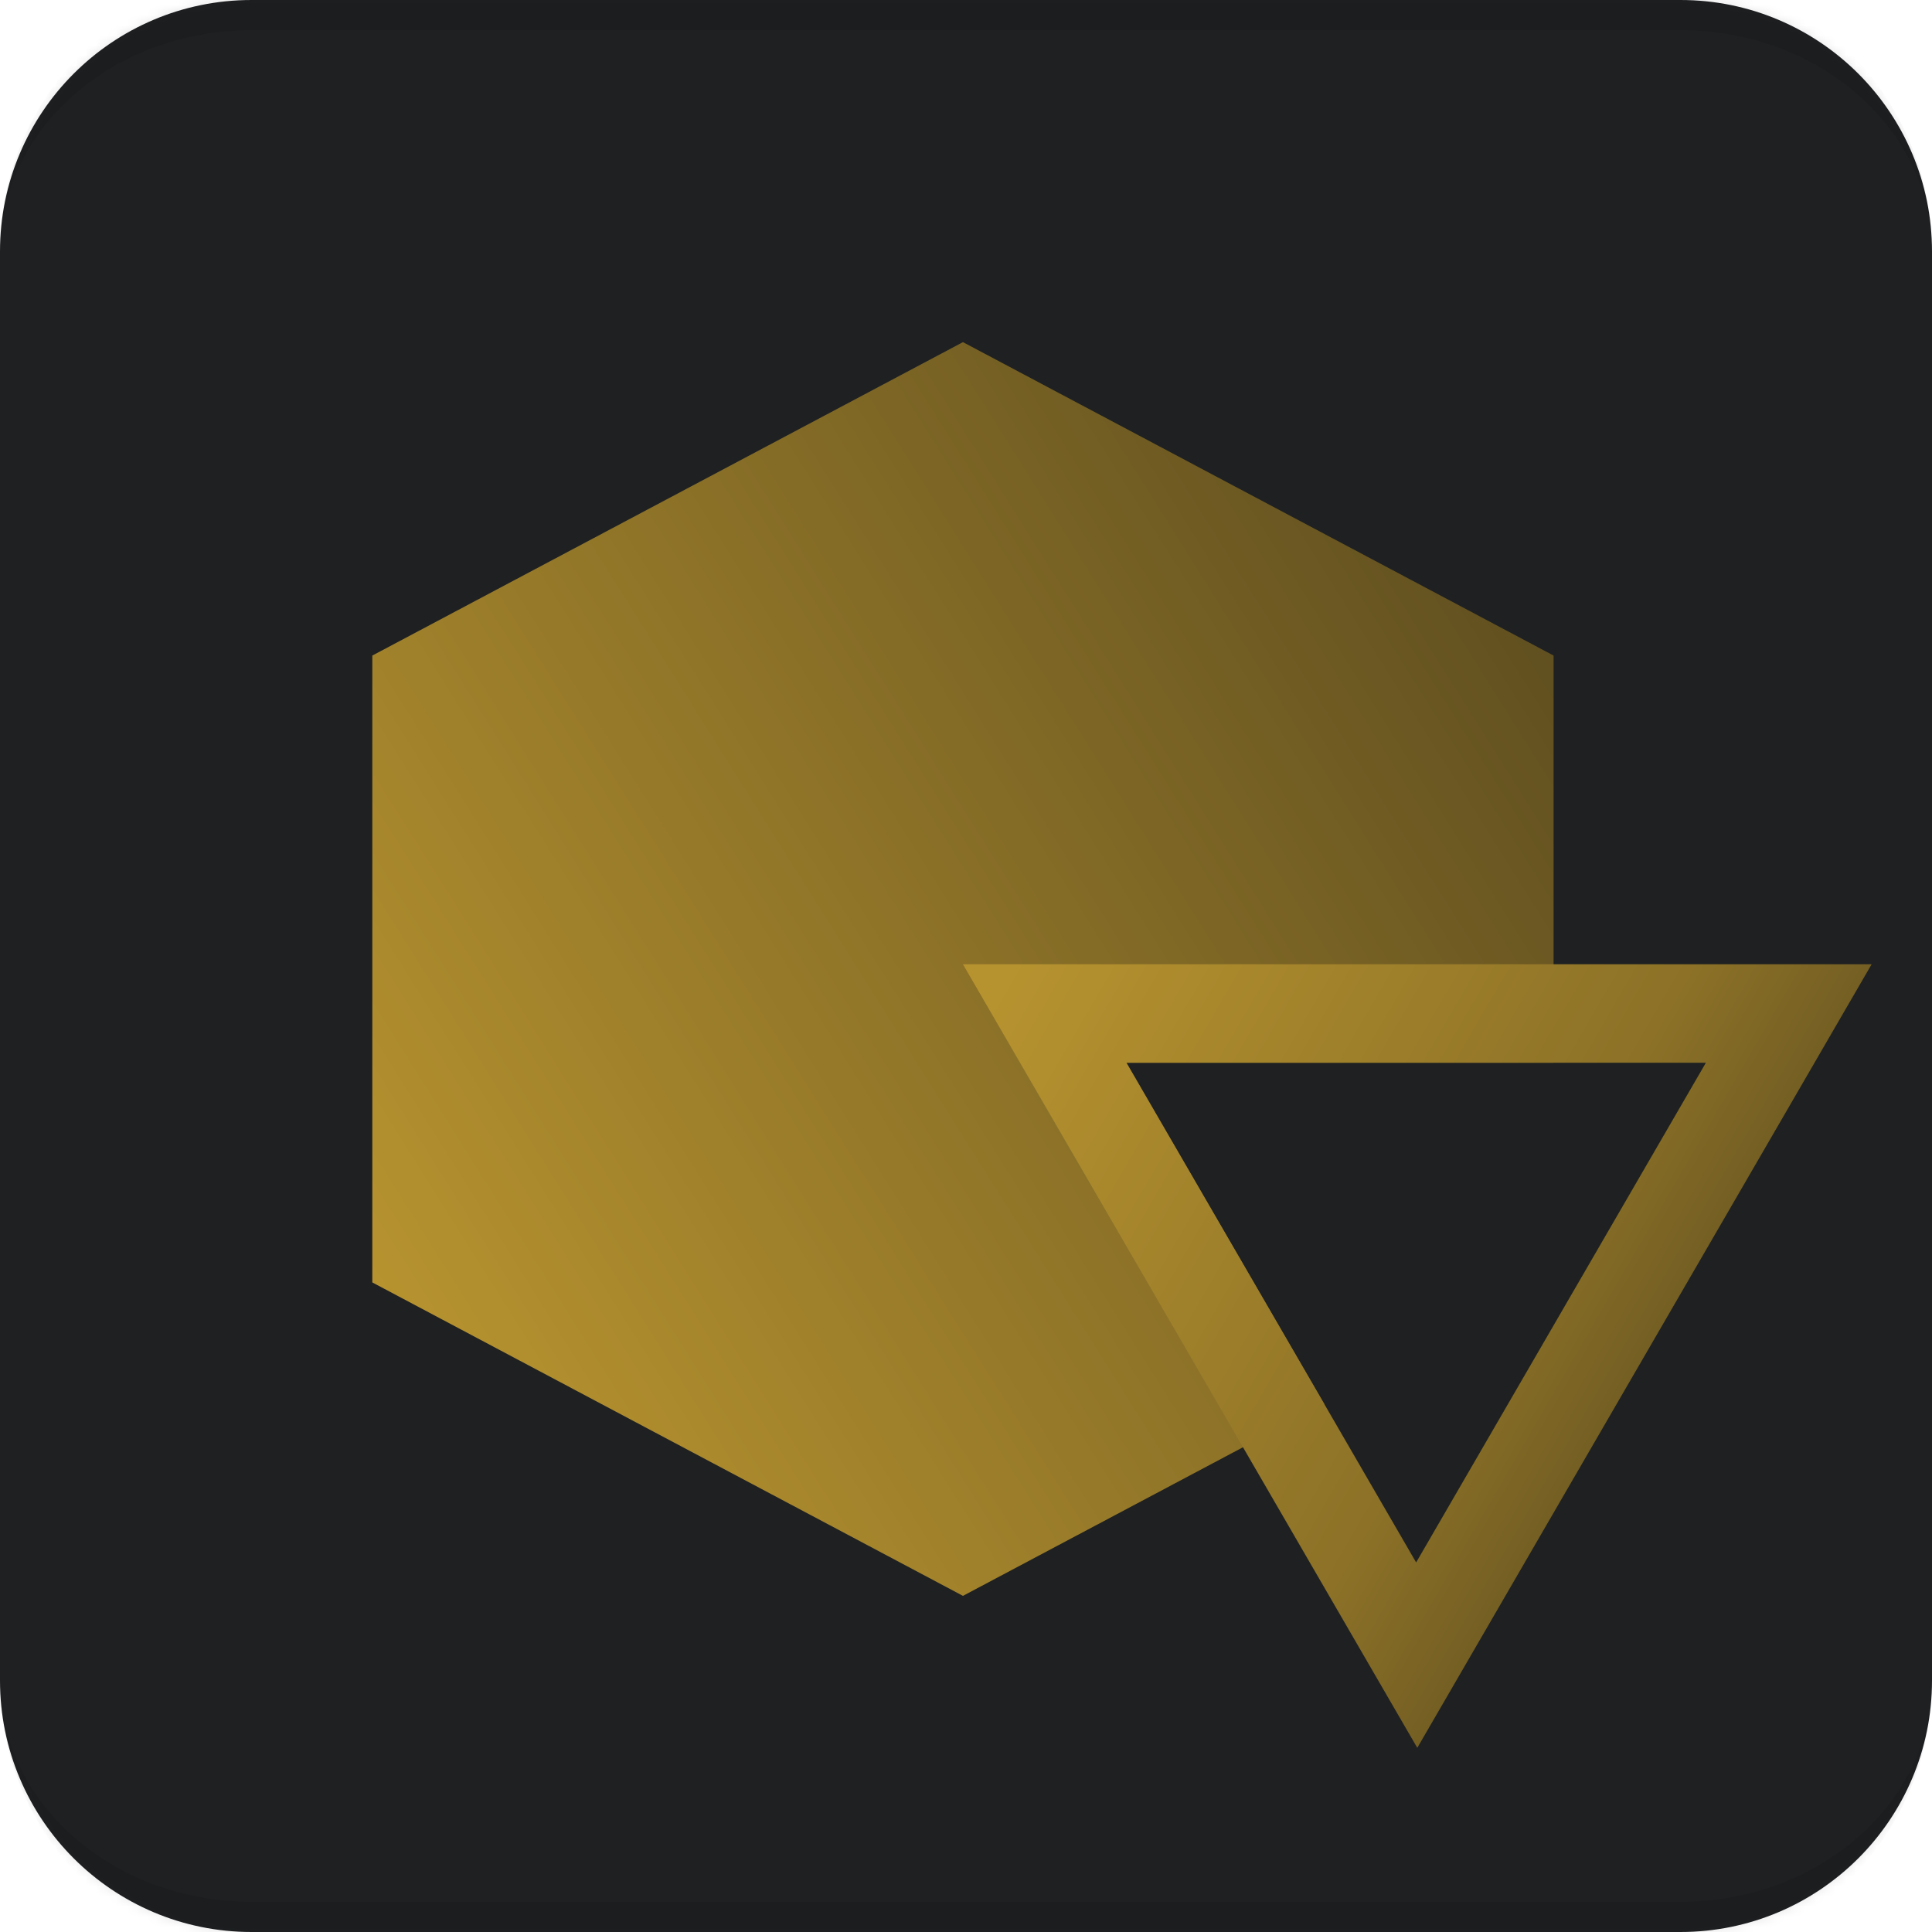 <svg width="192" height="192" viewBox="0 0 192 192" fill="none" xmlns="http://www.w3.org/2000/svg">
<mask id="path-1-inside-1_1_2" fill="white">
<path d="M0 25C0 11.193 11.193 0 25 0H167C180.807 0 192 11.193 192 25V167C192 180.807 180.807 192 167 192H25C11.193 192 0 180.807 0 167V25Z"/>
</mask>
<path d="M0 25C0 11.193 11.193 0 25 0H167C180.807 0 192 11.193 192 25V167C192 180.807 180.807 192 167 192H25C11.193 192 0 180.807 0 167V25Z" fill="#1E2022"/>
<path d="M0 25C0 9.536 12.536 -3 28 -3H164C179.464 -3 192 9.536 192 25C192 12.85 180.807 3 167 3H25C11.193 3 0 12.85 0 25ZM192 167C192 182.464 179.464 195 164 195H28C12.536 195 0 182.464 0 167C0 179.15 11.193 189 25 189H167C180.807 189 192 179.15 192 167ZM0 192V0V192ZM192 0V192V0Z" fill="black" fill-opacity="0.1" mask="url(#path-1-inside-1_1_2)"/>
<path fill-rule="evenodd" clip-rule="evenodd" d="M37 65.149L37 127.446L95.697 158.595L131.61 139.537L111.942 105.616H154.394V65.149L95.697 34L37 65.149Z" fill="url(#paint0_linear_1_2)"/>
<path fill-rule="evenodd" clip-rule="evenodd" d="M140.848 173.7L186 95.828L95.697 95.828L140.848 173.7ZM140.735 155.274L169.527 105.616L111.942 105.616L140.735 155.274Z" fill="url(#paint1_linear_1_2)"/>
<defs>
<linearGradient id="paint0_linear_1_2" x1="37" y1="127.446" x2="149.24" y2="56.944" gradientUnits="userSpaceOnUse">
<stop stop-color="#B7932F"/>
<stop offset="1" stop-color="#615020"/>
</linearGradient>
<linearGradient id="paint1_linear_1_2" x1="92.297" y1="101.692" x2="170.653" y2="147.125" gradientUnits="userSpaceOnUse">
<stop offset="0.047" stop-color="#B7932F"/>
<stop offset="0.693" stop-color="#8C7127"/>
<stop offset="1" stop-color="#615020"/>
</linearGradient>
</defs>
</svg>
